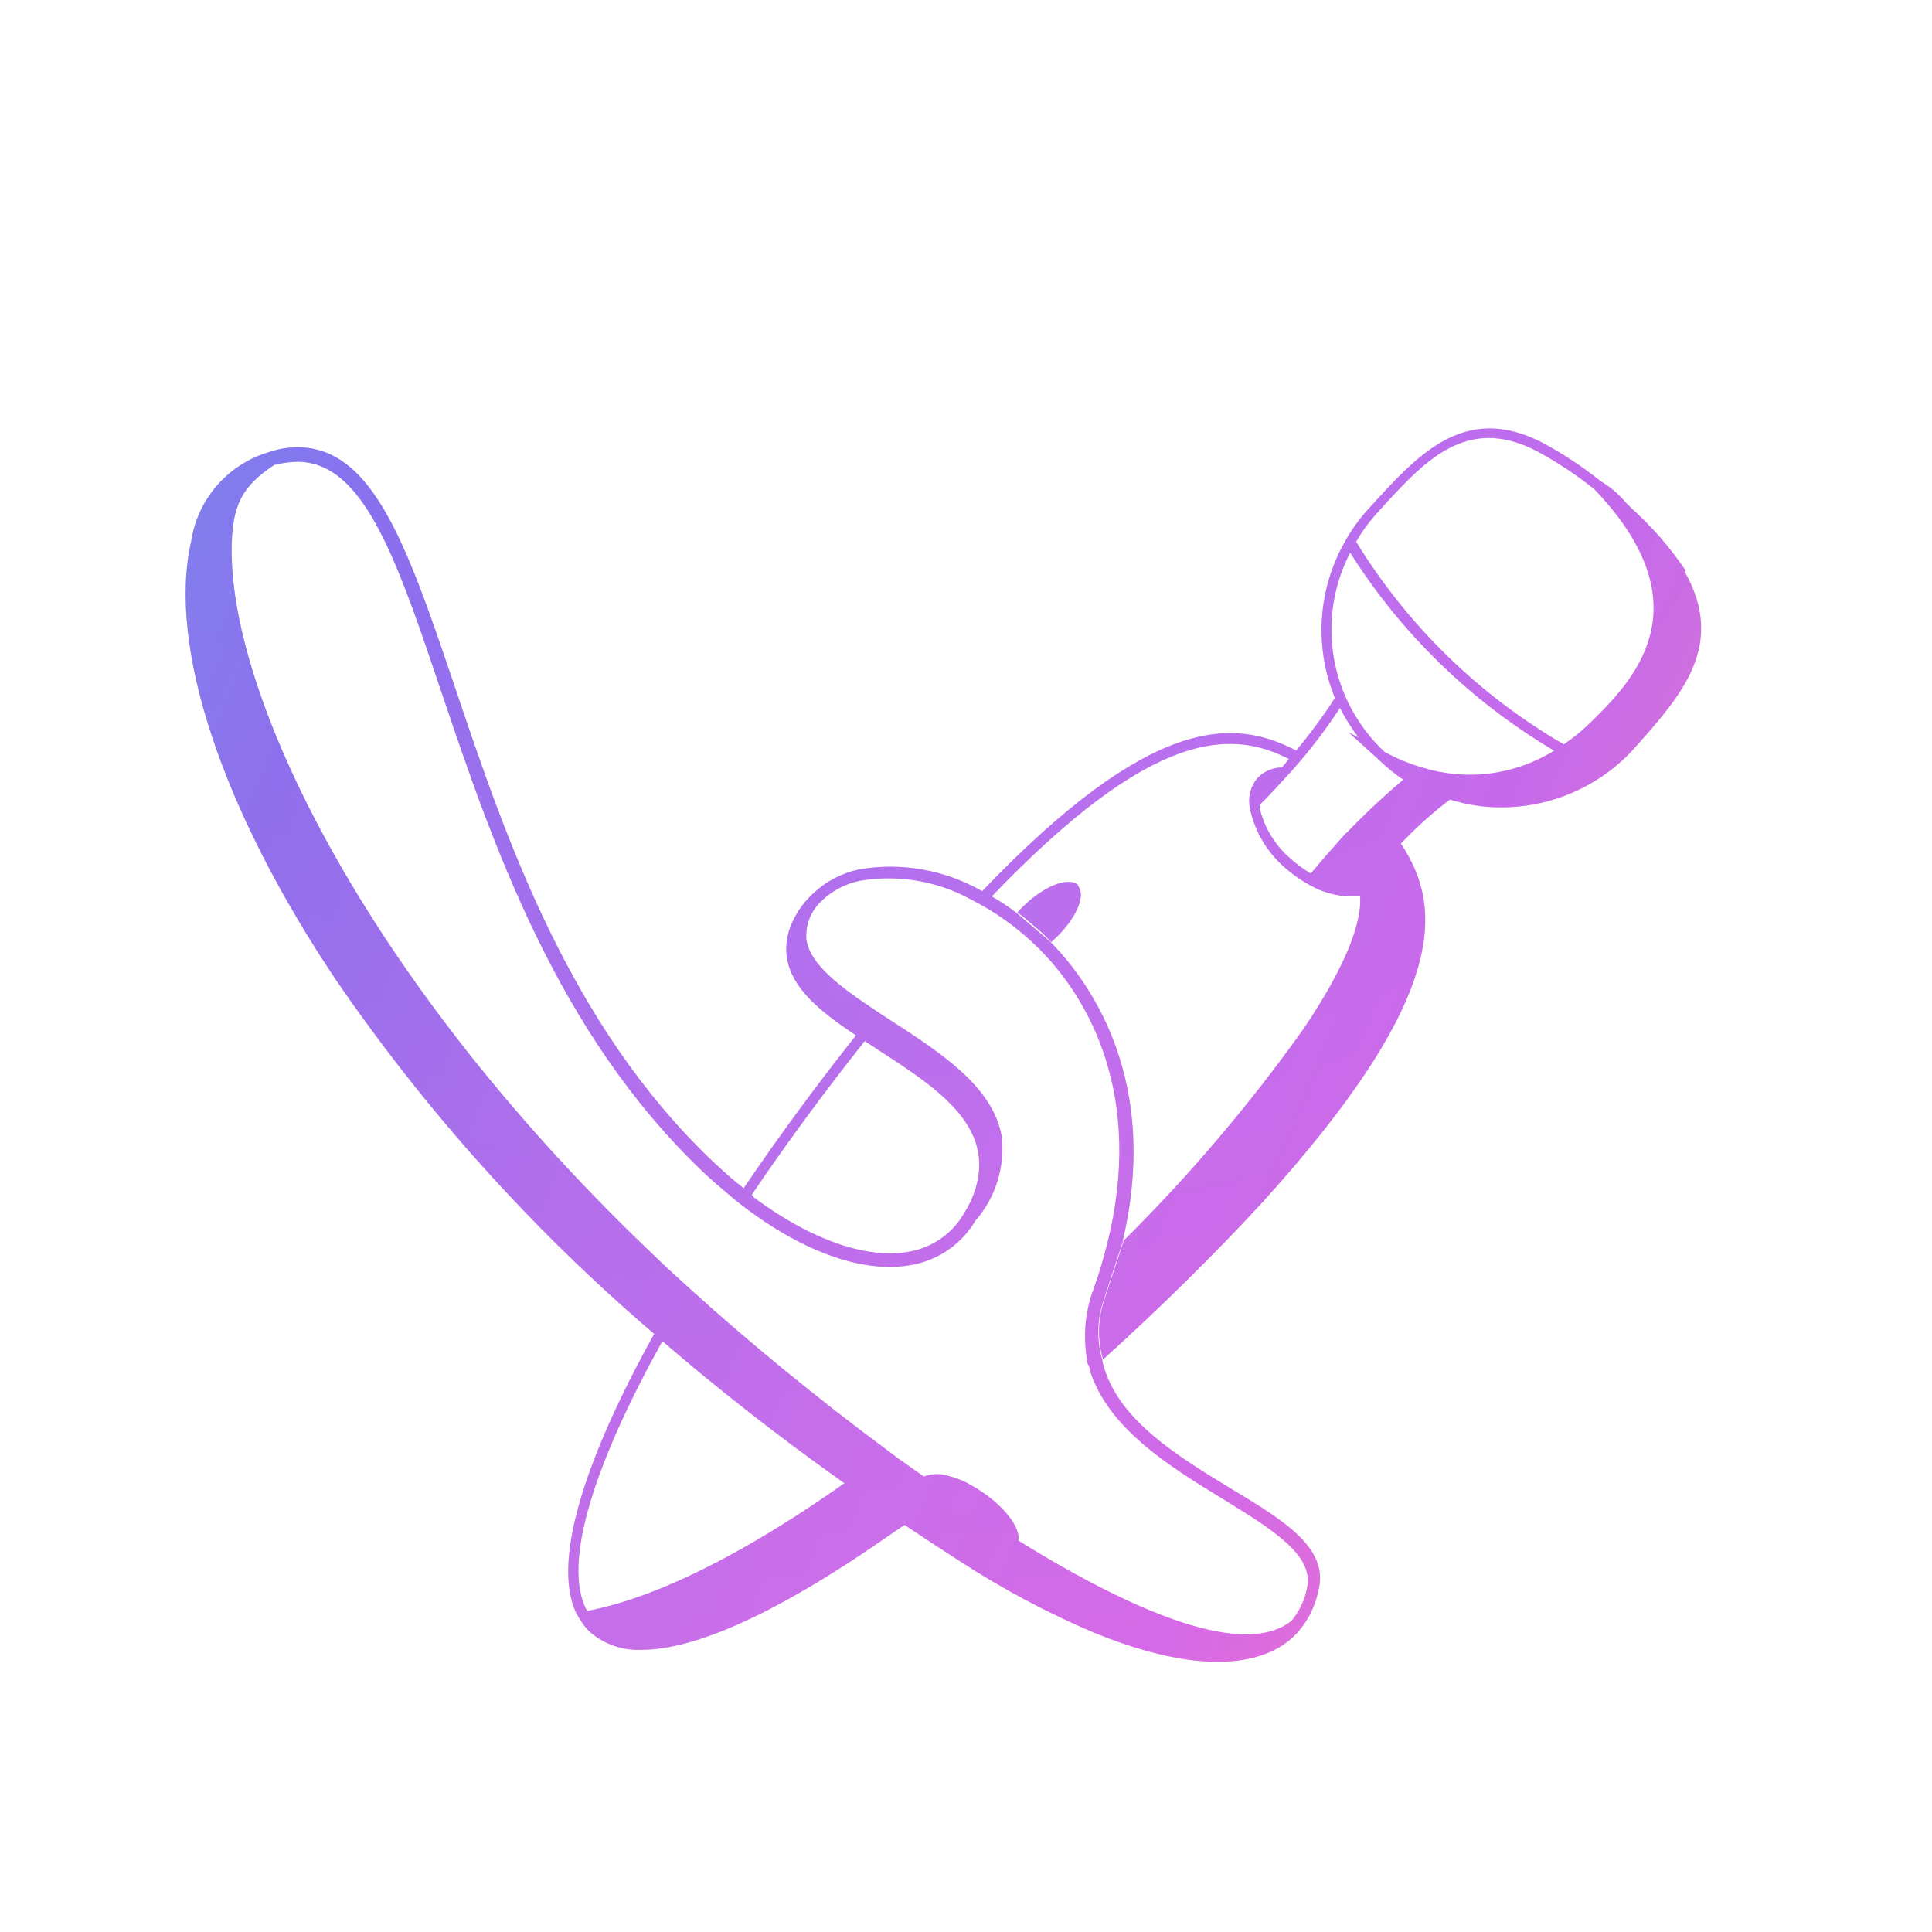 <svg width="104" height="104" viewBox="0 0 104 104" fill="none" xmlns="http://www.w3.org/2000/svg">
<path fill-rule="evenodd" clip-rule="evenodd" d="M46.076 55.737L46.05 55.72L45.73 55.5C43.47 53.97 41.81 52.38 42.47 50.1C42.729 49.324 43.183 48.629 43.79 48.08C44.475 47.438 45.322 46.996 46.24 46.8C48.503 46.41 50.832 46.816 52.83 47.95L53.51 48.33C53.934 48.576 54.342 48.849 54.73 49.15L56.55 50.7L57.06 51.25C59.23 53.7 62.33 58.83 60.43 66.83V66.88C60.43 66.88 59.54 69.55 59.34 70.21C59.047 71.189 59.047 72.232 59.34 73.21V73.28C60.06 76.34 63.26 78.3 66.16 80.07L66.203 80.096C69.094 81.835 71.567 83.322 70.97 85.63C70.804 86.444 70.432 87.201 69.89 87.83C69.45 88.324 68.902 88.71 68.29 88.96C66.07 89.89 62.84 89.5 58.9 87.89C56.37 86.817 53.941 85.521 51.64 84.02C50.833 83.506 50.057 82.991 49.286 82.481C49.088 82.349 48.889 82.218 48.691 82.087L47.73 82.74C43.45 85.73 38.15 88.81 34.54 88.81C33.544 88.856 32.567 88.528 31.8 87.89C31.578 87.684 31.387 87.449 31.23 87.19L31.02 86.84C29.652 83.944 31.645 78.236 35.215 71.807L35.14 71.74C28.674 66.204 22.959 59.847 18.14 52.83C11.94 43.61 9 34.76 10.29 29.14C10.456 28.038 10.93 27.004 11.657 26.159C12.384 25.313 13.335 24.69 14.4 24.36C14.746 24.236 15.105 24.152 15.47 24.11C19.958 23.6 21.848 29.185 24.466 36.919L24.47 36.93C27.2 45.04 30.61 55.15 38.39 62.54C38.81 62.93 39.23 63.31 39.65 63.66L39.8 63.77L40.02 63.96L40.027 63.966C41.938 61.15 43.997 58.355 46.076 55.737ZM40.468 64.308L40.47 64.31C42.37 61.495 44.448 58.689 46.547 56.042L46.85 56.24L47.28 56.52L47.322 56.548C50.579 58.659 53.923 60.827 52.28 64.61C52.169 64.843 52.045 65.07 51.91 65.29C51.603 65.83 51.182 66.296 50.675 66.655C50.169 67.014 49.59 67.258 48.98 67.37C46.7 67.82 43.62 66.73 40.57 64.45L40.47 64.31L40.468 64.308ZM35.656 72.196C32.125 78.555 30.192 84.104 31.6 86.72C35.586 85.961 40.459 83.366 45.454 79.842L45.38 79.79C41.772 77.233 38.546 74.685 35.656 72.196ZM57.517 47.474C57.746 47.469 57.934 47.529 58.06 47.66H58.01C58.083 47.737 58.131 47.833 58.156 47.945C58.317 48.53 57.782 49.59 56.81 50.51L56.59 50.71L56.091 50.211L55.063 49.335L54.76 49.12C54.88 48.99 55 48.86 55.14 48.73C55.976 47.931 56.907 47.461 57.517 47.474ZM90.73 30.7C90.733 30.72 90.733 30.74 90.73 30.76H90.68C92.918 34.713 90.54 37.393 88.067 40.179L87.96 40.3C87.055 41.295 85.953 42.09 84.724 42.634C83.494 43.178 82.165 43.459 80.82 43.46C79.88 43.464 78.946 43.323 78.05 43.04C77.107 43.758 76.225 44.55 75.41 45.41C77.62 48.74 78.13 53.51 67.94 64.74C65.38 67.52 62.38 70.47 59.38 73.18C59.087 72.202 59.087 71.159 59.38 70.18C59.484 69.837 59.776 68.961 60.031 68.194C60.266 67.488 60.47 66.874 60.47 66.85V66.8C64.016 63.286 67.254 59.476 70.15 55.41C72.3 52.24 73.34 49.73 73.21 48.24H73.15H72.43C71.769 48.189 71.128 47.995 70.55 47.67L70.25 47.5C69.866 47.272 69.504 47.007 69.17 46.71C68.243 45.912 67.592 44.841 67.31 43.65C67.284 43.535 67.263 43.418 67.25 43.3C67.224 43.046 67.25 42.789 67.325 42.545C67.401 42.301 67.525 42.075 67.69 41.88C67.86 41.703 68.063 41.562 68.288 41.464C68.513 41.367 68.755 41.314 69 41.31L69.19 41.1C69.219 41.067 69.246 41.033 69.272 40.999C69.311 40.95 69.349 40.901 69.39 40.86C66.24 39.25 62.02 39.25 53.39 48.25L53.55 48.35L52.87 47.97C61.94 38.5 66.39 38.63 69.77 40.4C70.526 39.502 71.224 38.557 71.86 37.57C71.299 36.205 71.06 34.73 71.16 33.258C71.261 31.785 71.699 30.356 72.44 29.08C72.774 28.488 73.174 27.934 73.63 27.43L73.73 27.32L73.747 27.301C76.371 24.418 78.849 21.695 83.01 23.82C84.122 24.415 85.176 25.111 86.16 25.9C86.685 26.21 87.152 26.61 87.54 27.08L87.69 27.22L87.77 27.31C88.895 28.312 89.889 29.451 90.73 30.7ZM70.56 47.02C71.19 46.26 72.07 45.27 72.45 44.85H72.47C73.443 43.837 74.467 42.876 75.54 41.97C75.098 41.675 74.683 41.34 74.3 40.97L74.21 40.89L74.15 40.83L72.58 39.41L73.13 39.7C72.75 39.201 72.415 38.669 72.13 38.11C71.368 39.274 70.523 40.38 69.6 41.42L69.41 41.63C68.92 42.17 68.28 42.87 67.81 43.33V43.51C68.069 44.58 68.661 45.539 69.5 46.25C69.829 46.539 70.184 46.797 70.56 47.02ZM80.187 41.638C81.412 41.484 82.59 41.069 83.64 40.42H83.68C79.219 37.787 75.448 34.129 72.68 29.75C71.775 31.496 71.467 33.491 71.803 35.428C72.139 37.366 73.1 39.141 74.54 40.48C75.175 40.828 75.846 41.106 76.54 41.31C77.718 41.679 78.962 41.791 80.187 41.638ZM84.18 40.07C84.67 39.736 85.132 39.361 85.56 38.95L85.579 38.932C87.803 36.747 91.913 32.712 85.83 26.34C84.853 25.555 83.805 24.862 82.7 24.27C78.91 22.33 76.68 24.79 74.1 27.65L74 27.76C73.621 28.192 73.285 28.661 73 29.16C75.766 33.667 79.607 37.416 84.18 40.07ZM69.52 87.25C69.946 86.738 70.235 86.125 70.36 85.47C70.74 83.702 68.474 82.313 65.737 80.635L65.73 80.63C62.92 78.91 59.67 76.9 58.67 73.78C58.659 73.745 58.656 73.711 58.653 73.677C58.647 73.614 58.642 73.551 58.59 73.48C58.51 73.37 58.51 73.26 58.51 73.15C58.291 71.862 58.423 70.54 58.89 69.32L59.01 68.97C59.053 68.848 59.092 68.726 59.129 68.609C59.153 68.534 59.176 68.46 59.2 68.39C59.249 68.242 59.292 68.087 59.333 67.936C59.342 67.904 59.351 67.872 59.36 67.84C61.81 59.4 58.68 54.12 56.49 51.66C56.31 51.46 56.12 51.26 55.93 51.07C54.994 50.136 53.934 49.335 52.78 48.69L52.25 48.41C50.438 47.42 48.346 47.068 46.31 47.41C45.485 47.572 44.729 47.98 44.14 48.58C43.881 48.841 43.681 49.155 43.555 49.5C43.429 49.845 43.38 50.214 43.41 50.58C43.6 51.91 45.23 53.13 47.1 54.37L47.58 54.69L47.92 54.91C50.66 56.68 53.45 58.5 53.92 61.16C54.014 61.977 53.936 62.805 53.692 63.59C53.447 64.376 53.041 65.101 52.5 65.72C52.138 66.33 51.65 66.856 51.069 67.263C50.488 67.67 49.827 67.948 49.13 68.08C46.58 68.59 43.3 67.44 40.04 64.96L39.59 64.61C39.426 64.469 39.263 64.331 39.1 64.193C38.688 63.844 38.279 63.498 37.87 63.11C29.96 55.59 26.51 45.39 23.75 37.22C21.66 31 20.04 26.23 17.3 25.11C16.749 24.886 16.149 24.81 15.56 24.89C15.29 24.915 15.022 24.962 14.76 25.03C13.03 26.18 12.47 27.19 12.47 29.64C12.47 37.89 20.1 53.31 35.42 67.78C35.733 68.093 36.083 68.412 36.444 68.74C36.578 68.862 36.714 68.985 36.85 69.11L37.28 69.5C40.25 72.19 43.98 75.27 47.85 78.13L48.08 78.3L48.31 78.48C48.557 78.648 48.803 78.824 49.051 79.002C49.276 79.162 49.502 79.323 49.73 79.48C50.191 79.308 50.699 79.308 51.16 79.48C51.282 79.508 51.403 79.544 51.52 79.59L51.82 79.71C52.168 79.873 52.502 80.064 52.82 80.28C54.11 81.14 54.94 82.25 54.82 82.93C61.21 86.9 67.02 89.25 69.52 87.25Z" fill="url(#paint0_linear_437_5382)"/>
<path fill-rule="evenodd" clip-rule="evenodd" d="M46.076 55.737L46.05 55.72L45.73 55.5C43.47 53.97 41.81 52.38 42.47 50.1C42.729 49.324 43.183 48.629 43.79 48.08C44.475 47.438 45.322 46.996 46.24 46.8C48.503 46.41 50.832 46.816 52.83 47.95L53.51 48.33C53.934 48.576 54.342 48.849 54.73 49.15L56.55 50.7L57.06 51.25C59.23 53.7 62.33 58.83 60.43 66.83V66.88C60.43 66.88 59.54 69.55 59.34 70.21C59.047 71.189 59.047 72.232 59.34 73.21V73.28C60.06 76.34 63.26 78.3 66.16 80.07L66.203 80.096C69.094 81.835 71.567 83.322 70.97 85.63C70.804 86.444 70.432 87.201 69.89 87.83C69.45 88.324 68.902 88.71 68.29 88.96C66.07 89.89 62.84 89.5 58.9 87.89C56.37 86.817 53.941 85.521 51.64 84.02C50.833 83.506 50.057 82.991 49.286 82.481C49.088 82.349 48.889 82.218 48.691 82.087L47.73 82.74C43.45 85.73 38.15 88.81 34.54 88.81C33.544 88.856 32.567 88.528 31.8 87.89C31.578 87.684 31.387 87.449 31.23 87.19L31.02 86.84C29.652 83.944 31.645 78.236 35.215 71.807L35.14 71.74C28.674 66.204 22.959 59.847 18.14 52.83C11.94 43.61 9 34.76 10.29 29.14C10.456 28.038 10.93 27.004 11.657 26.159C12.384 25.313 13.335 24.69 14.4 24.36C14.746 24.236 15.105 24.152 15.47 24.11C19.958 23.6 21.848 29.185 24.466 36.919L24.47 36.93C27.2 45.04 30.61 55.15 38.39 62.54C38.81 62.93 39.23 63.31 39.65 63.66L39.8 63.77L40.02 63.96L40.027 63.966C41.938 61.15 43.997 58.355 46.076 55.737ZM40.468 64.308L40.47 64.31C42.37 61.495 44.448 58.689 46.547 56.042L46.85 56.24L47.28 56.52L47.322 56.548C50.579 58.659 53.923 60.827 52.28 64.61C52.169 64.843 52.045 65.07 51.91 65.29C51.603 65.83 51.182 66.296 50.675 66.655C50.169 67.014 49.59 67.258 48.98 67.37C46.7 67.82 43.62 66.73 40.57 64.45L40.47 64.31L40.468 64.308ZM35.656 72.196C32.125 78.555 30.192 84.104 31.6 86.72C35.586 85.961 40.459 83.366 45.454 79.842L45.38 79.79C41.772 77.233 38.546 74.685 35.656 72.196ZM57.517 47.474C57.746 47.469 57.934 47.529 58.06 47.66H58.01C58.083 47.737 58.131 47.833 58.156 47.945C58.317 48.53 57.782 49.59 56.81 50.51L56.59 50.71L56.091 50.211L55.063 49.335L54.76 49.12C54.88 48.99 55 48.86 55.14 48.73C55.976 47.931 56.907 47.461 57.517 47.474ZM90.73 30.7C90.733 30.72 90.733 30.74 90.73 30.76H90.68C92.918 34.713 90.54 37.393 88.067 40.179L87.96 40.3C87.055 41.295 85.953 42.09 84.724 42.634C83.494 43.178 82.165 43.459 80.82 43.46C79.88 43.464 78.946 43.323 78.05 43.04C77.107 43.758 76.225 44.55 75.41 45.41C77.62 48.74 78.13 53.51 67.94 64.74C65.38 67.52 62.38 70.47 59.38 73.18C59.087 72.202 59.087 71.159 59.38 70.18C59.484 69.837 59.776 68.961 60.031 68.194C60.266 67.488 60.47 66.874 60.47 66.85V66.8C64.016 63.286 67.254 59.476 70.15 55.41C72.3 52.24 73.34 49.73 73.21 48.24H73.15H72.43C71.769 48.189 71.128 47.995 70.55 47.67L70.25 47.5C69.866 47.272 69.504 47.007 69.17 46.71C68.243 45.912 67.592 44.841 67.31 43.65C67.284 43.535 67.263 43.418 67.25 43.3C67.224 43.046 67.25 42.789 67.325 42.545C67.401 42.301 67.525 42.075 67.69 41.88C67.86 41.703 68.063 41.562 68.288 41.464C68.513 41.367 68.755 41.314 69 41.31L69.19 41.1C69.219 41.067 69.246 41.033 69.272 40.999C69.311 40.95 69.349 40.901 69.39 40.86C66.24 39.25 62.02 39.25 53.39 48.25L53.55 48.35L52.87 47.97C61.94 38.5 66.39 38.63 69.77 40.4C70.526 39.502 71.224 38.557 71.86 37.57C71.299 36.205 71.06 34.73 71.16 33.258C71.261 31.785 71.699 30.356 72.44 29.08C72.774 28.488 73.174 27.934 73.63 27.43L73.73 27.32L73.747 27.301C76.371 24.418 78.849 21.695 83.01 23.82C84.122 24.415 85.176 25.111 86.16 25.9C86.685 26.21 87.152 26.61 87.54 27.08L87.69 27.22L87.77 27.31C88.895 28.312 89.889 29.451 90.73 30.7ZM70.56 47.02C71.19 46.26 72.07 45.27 72.45 44.85H72.47C73.443 43.837 74.467 42.876 75.54 41.97C75.098 41.675 74.683 41.34 74.3 40.97L74.21 40.89L74.15 40.83L72.58 39.41L73.13 39.7C72.75 39.201 72.415 38.669 72.13 38.11C71.368 39.274 70.523 40.38 69.6 41.42L69.41 41.63C68.92 42.17 68.28 42.87 67.81 43.33V43.51C68.069 44.58 68.661 45.539 69.5 46.25C69.829 46.539 70.184 46.797 70.56 47.02ZM80.187 41.638C81.412 41.484 82.59 41.069 83.64 40.42H83.68C79.219 37.787 75.448 34.129 72.68 29.75C71.775 31.496 71.467 33.491 71.803 35.428C72.139 37.366 73.1 39.141 74.54 40.48C75.175 40.828 75.846 41.106 76.54 41.31C77.718 41.679 78.962 41.791 80.187 41.638ZM84.18 40.07C84.67 39.736 85.132 39.361 85.56 38.95L85.579 38.932C87.803 36.747 91.913 32.712 85.83 26.34C84.853 25.555 83.805 24.862 82.7 24.27C78.91 22.33 76.68 24.79 74.1 27.65L74 27.76C73.621 28.192 73.285 28.661 73 29.16C75.766 33.667 79.607 37.416 84.18 40.07ZM69.52 87.25C69.946 86.738 70.235 86.125 70.36 85.47C70.74 83.702 68.474 82.313 65.737 80.635L65.73 80.63C62.92 78.91 59.67 76.9 58.67 73.78C58.659 73.745 58.656 73.711 58.653 73.677C58.647 73.614 58.642 73.551 58.59 73.48C58.51 73.37 58.51 73.26 58.51 73.15C58.291 71.862 58.423 70.54 58.89 69.32L59.01 68.97C59.053 68.848 59.092 68.726 59.129 68.609C59.153 68.534 59.176 68.46 59.2 68.39C59.249 68.242 59.292 68.087 59.333 67.936C59.342 67.904 59.351 67.872 59.36 67.84C61.81 59.4 58.68 54.12 56.49 51.66C56.31 51.46 56.12 51.26 55.93 51.07C54.994 50.136 53.934 49.335 52.78 48.69L52.25 48.41C50.438 47.42 48.346 47.068 46.31 47.41C45.485 47.572 44.729 47.98 44.14 48.58C43.881 48.841 43.681 49.155 43.555 49.5C43.429 49.845 43.38 50.214 43.41 50.58C43.6 51.91 45.23 53.13 47.1 54.37L47.58 54.69L47.92 54.91C50.66 56.68 53.45 58.5 53.92 61.16C54.014 61.977 53.936 62.805 53.692 63.59C53.447 64.376 53.041 65.101 52.5 65.72C52.138 66.33 51.65 66.856 51.069 67.263C50.488 67.67 49.827 67.948 49.13 68.08C46.58 68.59 43.3 67.44 40.04 64.96L39.59 64.61C39.426 64.469 39.263 64.331 39.1 64.193C38.688 63.844 38.279 63.498 37.87 63.11C29.96 55.59 26.51 45.39 23.75 37.22C21.66 31 20.04 26.23 17.3 25.11C16.749 24.886 16.149 24.81 15.56 24.89C15.29 24.915 15.022 24.962 14.76 25.03C13.03 26.18 12.47 27.19 12.47 29.64C12.47 37.89 20.1 53.31 35.42 67.78C35.733 68.093 36.083 68.412 36.444 68.74C36.578 68.862 36.714 68.985 36.85 69.11L37.28 69.5C40.25 72.19 43.98 75.27 47.85 78.13L48.08 78.3L48.31 78.48C48.557 78.648 48.803 78.824 49.051 79.002C49.276 79.162 49.502 79.323 49.73 79.48C50.191 79.308 50.699 79.308 51.16 79.48C51.282 79.508 51.403 79.544 51.52 79.59L51.82 79.71C52.168 79.873 52.502 80.064 52.82 80.28C54.11 81.14 54.94 82.25 54.82 82.93C61.21 86.9 67.02 89.25 69.52 87.25Z" fill="url(#paint1_radial_437_5382)" fill-opacity="0.22" style="mix-blend-mode:darken"/>
<defs>
<linearGradient id="paint0_linear_437_5382" x1="-11" y1="17" x2="107" y2="66" gradientUnits="userSpaceOnUse">
<stop stop-color="#62B8F2"/>
<stop offset="0.135" stop-color="#7D96F2"/>
<stop offset="0.267" stop-color="#9678F2"/>
<stop offset="0.446" stop-color="#BD79F2"/>
<stop offset="0.6" stop-color="#D179F2"/>
<stop offset="0.744" stop-color="#DD72F0"/>
<stop offset="0.873" stop-color="#F27FCC"/>
<stop offset="1" stop-color="#F695E0"/>
</linearGradient>
<radialGradient id="paint1_radial_437_5382" cx="0" cy="0" r="1" gradientUnits="userSpaceOnUse" gradientTransform="translate(51 13) rotate(88.435) scale(91.534 112.473)">
<stop stop-color="#2F53EC"/>
<stop offset="1" stop-color="#D745BF"/>
</radialGradient>
</defs>
</svg>
